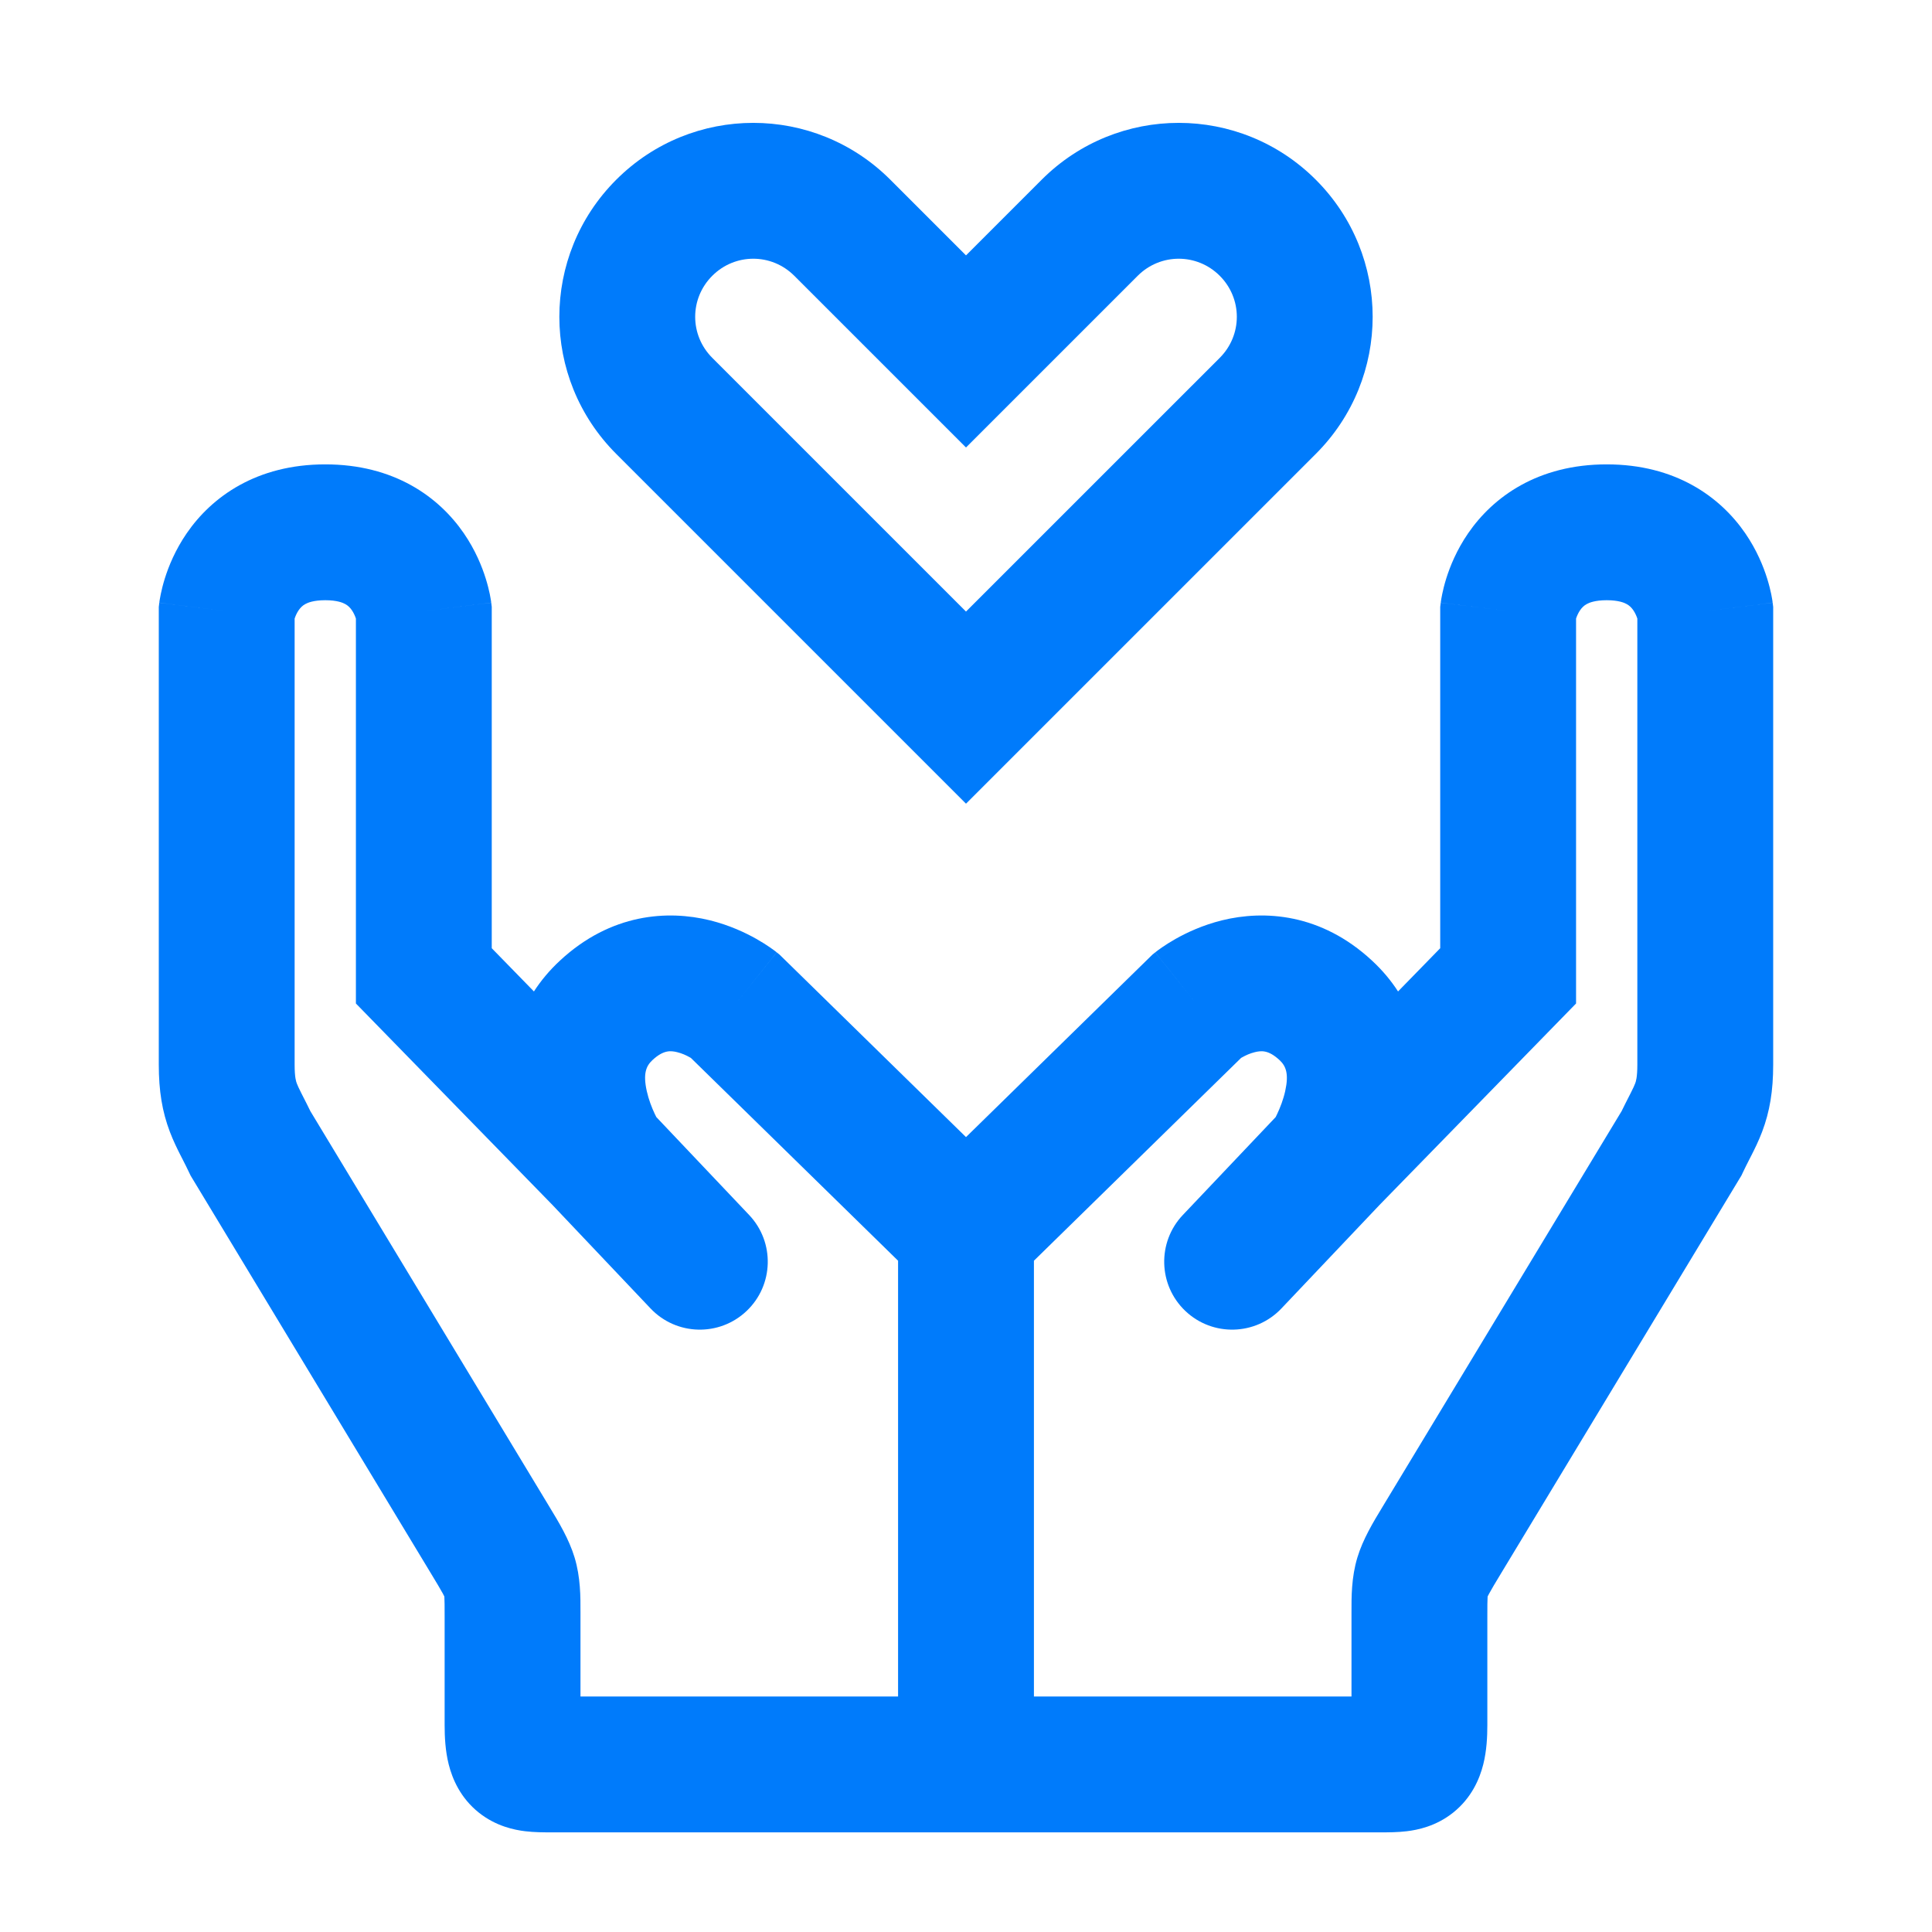<svg width="64" height="64" viewBox="0 0 64 64" fill="none" xmlns="http://www.w3.org/2000/svg">
<path fill-rule="evenodd" clip-rule="evenodd" d="M28.818 11.642L32 14.824L35.182 11.642L37.688 9.136C38.442 8.382 39.652 8.382 40.406 9.136C41.16 9.89 41.16 11.099 40.406 11.854L32 20.259L23.595 11.854C22.84 11.099 22.84 9.89 23.595 9.136C24.349 8.382 25.558 8.382 26.312 9.136L28.818 11.642ZM32 26.623L35.182 23.441L43.588 15.036C46.099 12.524 46.099 8.465 43.588 5.954C41.077 3.443 37.02 3.442 34.508 5.952L34.506 5.954L32 8.46L29.494 5.954C26.983 3.442 22.924 3.442 20.413 5.954C17.901 8.465 17.901 12.524 20.413 15.036L28.818 23.441L32 26.623ZM15.364 17.664C14.534 16.457 13.052 15.383 10.775 15.383C8.499 15.383 7.016 16.457 6.186 17.664C5.803 18.221 5.584 18.766 5.459 19.166C5.396 19.369 5.353 19.545 5.326 19.68C5.312 19.748 5.301 19.807 5.293 19.855C5.289 19.879 5.286 19.9 5.283 19.919L5.28 19.945L5.278 19.956L5.278 19.961L5.277 19.963C5.277 19.965 5.277 19.966 7.51 20.245L5.277 19.966L5.26 20.105V20.245V35.266C5.26 36.134 5.372 36.821 5.627 37.493C5.742 37.794 5.871 38.055 5.973 38.257C6.002 38.313 6.028 38.365 6.054 38.414L6.054 38.415C6.128 38.56 6.191 38.684 6.264 38.839L6.314 38.943L6.373 39.041L14.264 52.102C14.472 52.446 14.589 52.641 14.67 52.789C14.694 52.833 14.709 52.864 14.719 52.885L14.721 52.911C14.728 53.032 14.729 53.199 14.729 53.551V55.347V57.143C14.729 57.529 14.75 57.992 14.863 58.444C14.985 58.932 15.253 59.558 15.859 60.043C16.433 60.501 17.047 60.62 17.397 60.662C17.706 60.7 18.037 60.699 18.24 60.699L18.285 60.699H29.75H32H34.25H45.714L45.759 60.699C45.963 60.699 46.293 60.7 46.602 60.662C46.952 60.62 47.567 60.501 48.14 60.043C48.746 59.558 49.014 58.932 49.136 58.444C49.249 57.992 49.27 57.529 49.27 57.143V55.347V53.551C49.27 53.199 49.271 53.032 49.278 52.911L49.28 52.885C49.29 52.864 49.306 52.833 49.33 52.789C49.41 52.641 49.527 52.446 49.735 52.102L57.626 39.041L57.686 38.943L57.735 38.839C57.808 38.684 57.871 38.56 57.945 38.415C57.971 38.365 57.997 38.313 58.026 38.257C58.128 38.055 58.258 37.794 58.372 37.493C58.627 36.821 58.739 36.134 58.739 35.266V20.245V20.105L58.722 19.966L56.489 20.245C58.722 19.966 58.722 19.965 58.722 19.963L58.721 19.961L58.721 19.956L58.719 19.945L58.716 19.919L58.711 19.889L58.706 19.855C58.698 19.807 58.688 19.748 58.674 19.68C58.646 19.545 58.603 19.369 58.54 19.166C58.415 18.766 58.196 18.221 57.813 17.664C56.983 16.457 55.501 15.383 53.224 15.383C50.947 15.383 49.465 16.457 48.635 17.664C48.252 18.221 48.033 18.766 47.908 19.166C47.845 19.369 47.802 19.545 47.775 19.68C47.761 19.748 47.75 19.807 47.742 19.855C47.738 19.879 47.735 19.9 47.733 19.919L47.729 19.945L47.727 19.956L47.727 19.961L47.726 19.963C47.726 19.965 47.726 19.966 49.959 20.245L47.726 19.966L47.709 20.105V20.245V31.411L46.312 32.843C46.085 32.491 45.801 32.147 45.449 31.821C43.758 30.251 41.873 30.145 40.485 30.486C39.833 30.647 39.303 30.899 38.94 31.104C38.755 31.209 38.604 31.306 38.492 31.384C38.436 31.422 38.389 31.456 38.352 31.484C38.333 31.498 38.317 31.511 38.303 31.522L38.283 31.537L38.275 31.543L38.272 31.546L38.27 31.547C38.269 31.548 38.268 31.549 39.673 33.306L38.268 31.549L38.18 31.619L38.099 31.698L32 37.668L25.9 31.698L25.819 31.619L25.731 31.549L24.326 33.306C25.731 31.549 25.73 31.548 25.729 31.547L25.727 31.546L25.724 31.543L25.716 31.537L25.697 31.522C25.683 31.511 25.666 31.498 25.647 31.484C25.61 31.456 25.563 31.422 25.507 31.384C25.395 31.306 25.244 31.209 25.059 31.104C24.696 30.899 24.166 30.647 23.514 30.486C22.127 30.145 20.241 30.251 18.55 31.821C18.198 32.147 17.915 32.491 17.687 32.843L16.29 31.411V20.245V20.105L16.273 19.966L14.04 20.245C16.273 19.966 16.273 19.965 16.273 19.963L16.272 19.961L16.272 19.956L16.27 19.945L16.267 19.919C16.264 19.9 16.261 19.879 16.257 19.855C16.249 19.807 16.239 19.748 16.225 19.68C16.197 19.545 16.154 19.369 16.091 19.166C15.966 18.766 15.747 18.221 15.364 17.664ZM29.75 41.763V56.199H19.229V55.347V53.551L19.229 53.419C19.231 52.903 19.233 52.252 19.034 51.594C18.85 50.986 18.507 50.419 18.198 49.911L18.116 49.775L10.281 36.808C10.193 36.626 10.108 36.46 10.042 36.331L9.987 36.223C9.898 36.047 9.86 35.962 9.834 35.895L9.834 35.894C9.809 35.83 9.76 35.699 9.76 35.266V20.491C9.788 20.405 9.833 20.303 9.894 20.214C9.955 20.126 10.023 20.06 10.112 20.011C10.194 19.965 10.387 19.883 10.775 19.883C11.164 19.883 11.356 19.965 11.438 20.011C11.527 20.06 11.595 20.126 11.656 20.214C11.717 20.303 11.762 20.405 11.79 20.491V32.327V33.242L12.43 33.898L18.296 39.911L21.55 43.344C22.405 44.246 23.829 44.284 24.731 43.429C25.633 42.574 25.671 41.15 24.816 40.248L21.742 37.005C21.725 36.973 21.708 36.937 21.689 36.898C21.591 36.691 21.487 36.423 21.425 36.143C21.298 35.569 21.401 35.315 21.612 35.118C21.98 34.777 22.216 34.801 22.437 34.856C22.589 34.893 22.734 34.959 22.845 35.022C22.861 35.031 22.875 35.039 22.887 35.046L29.75 41.763ZM44.77 55.347V56.199H34.25V41.763L41.112 35.046L41.135 35.032L41.154 35.022C41.265 34.959 41.41 34.893 41.562 34.856C41.783 34.801 42.019 34.777 42.387 35.118C42.598 35.315 42.701 35.569 42.574 36.143C42.512 36.423 42.408 36.691 42.31 36.898C42.291 36.937 42.274 36.973 42.258 37.005L39.183 40.248C38.328 41.15 38.366 42.574 39.268 43.429C40.17 44.284 41.594 44.246 42.449 43.344L45.703 39.911L51.569 33.898L52.209 33.242V32.327V20.491C52.237 20.405 52.282 20.303 52.343 20.214C52.404 20.126 52.472 20.06 52.561 20.011C52.644 19.965 52.836 19.883 53.224 19.883C53.612 19.883 53.805 19.965 53.887 20.011C53.976 20.06 54.044 20.126 54.105 20.214C54.166 20.303 54.211 20.405 54.239 20.491V35.266C54.239 35.699 54.19 35.83 54.166 35.894L54.165 35.895C54.14 35.962 54.101 36.047 54.012 36.223L53.957 36.331C53.891 36.46 53.806 36.626 53.718 36.808L45.883 49.775L45.801 49.911C45.492 50.419 45.149 50.986 44.965 51.594C44.766 52.252 44.768 52.903 44.77 53.419L44.77 53.551V55.347Z" fill="#007BFB"/>
</svg>
